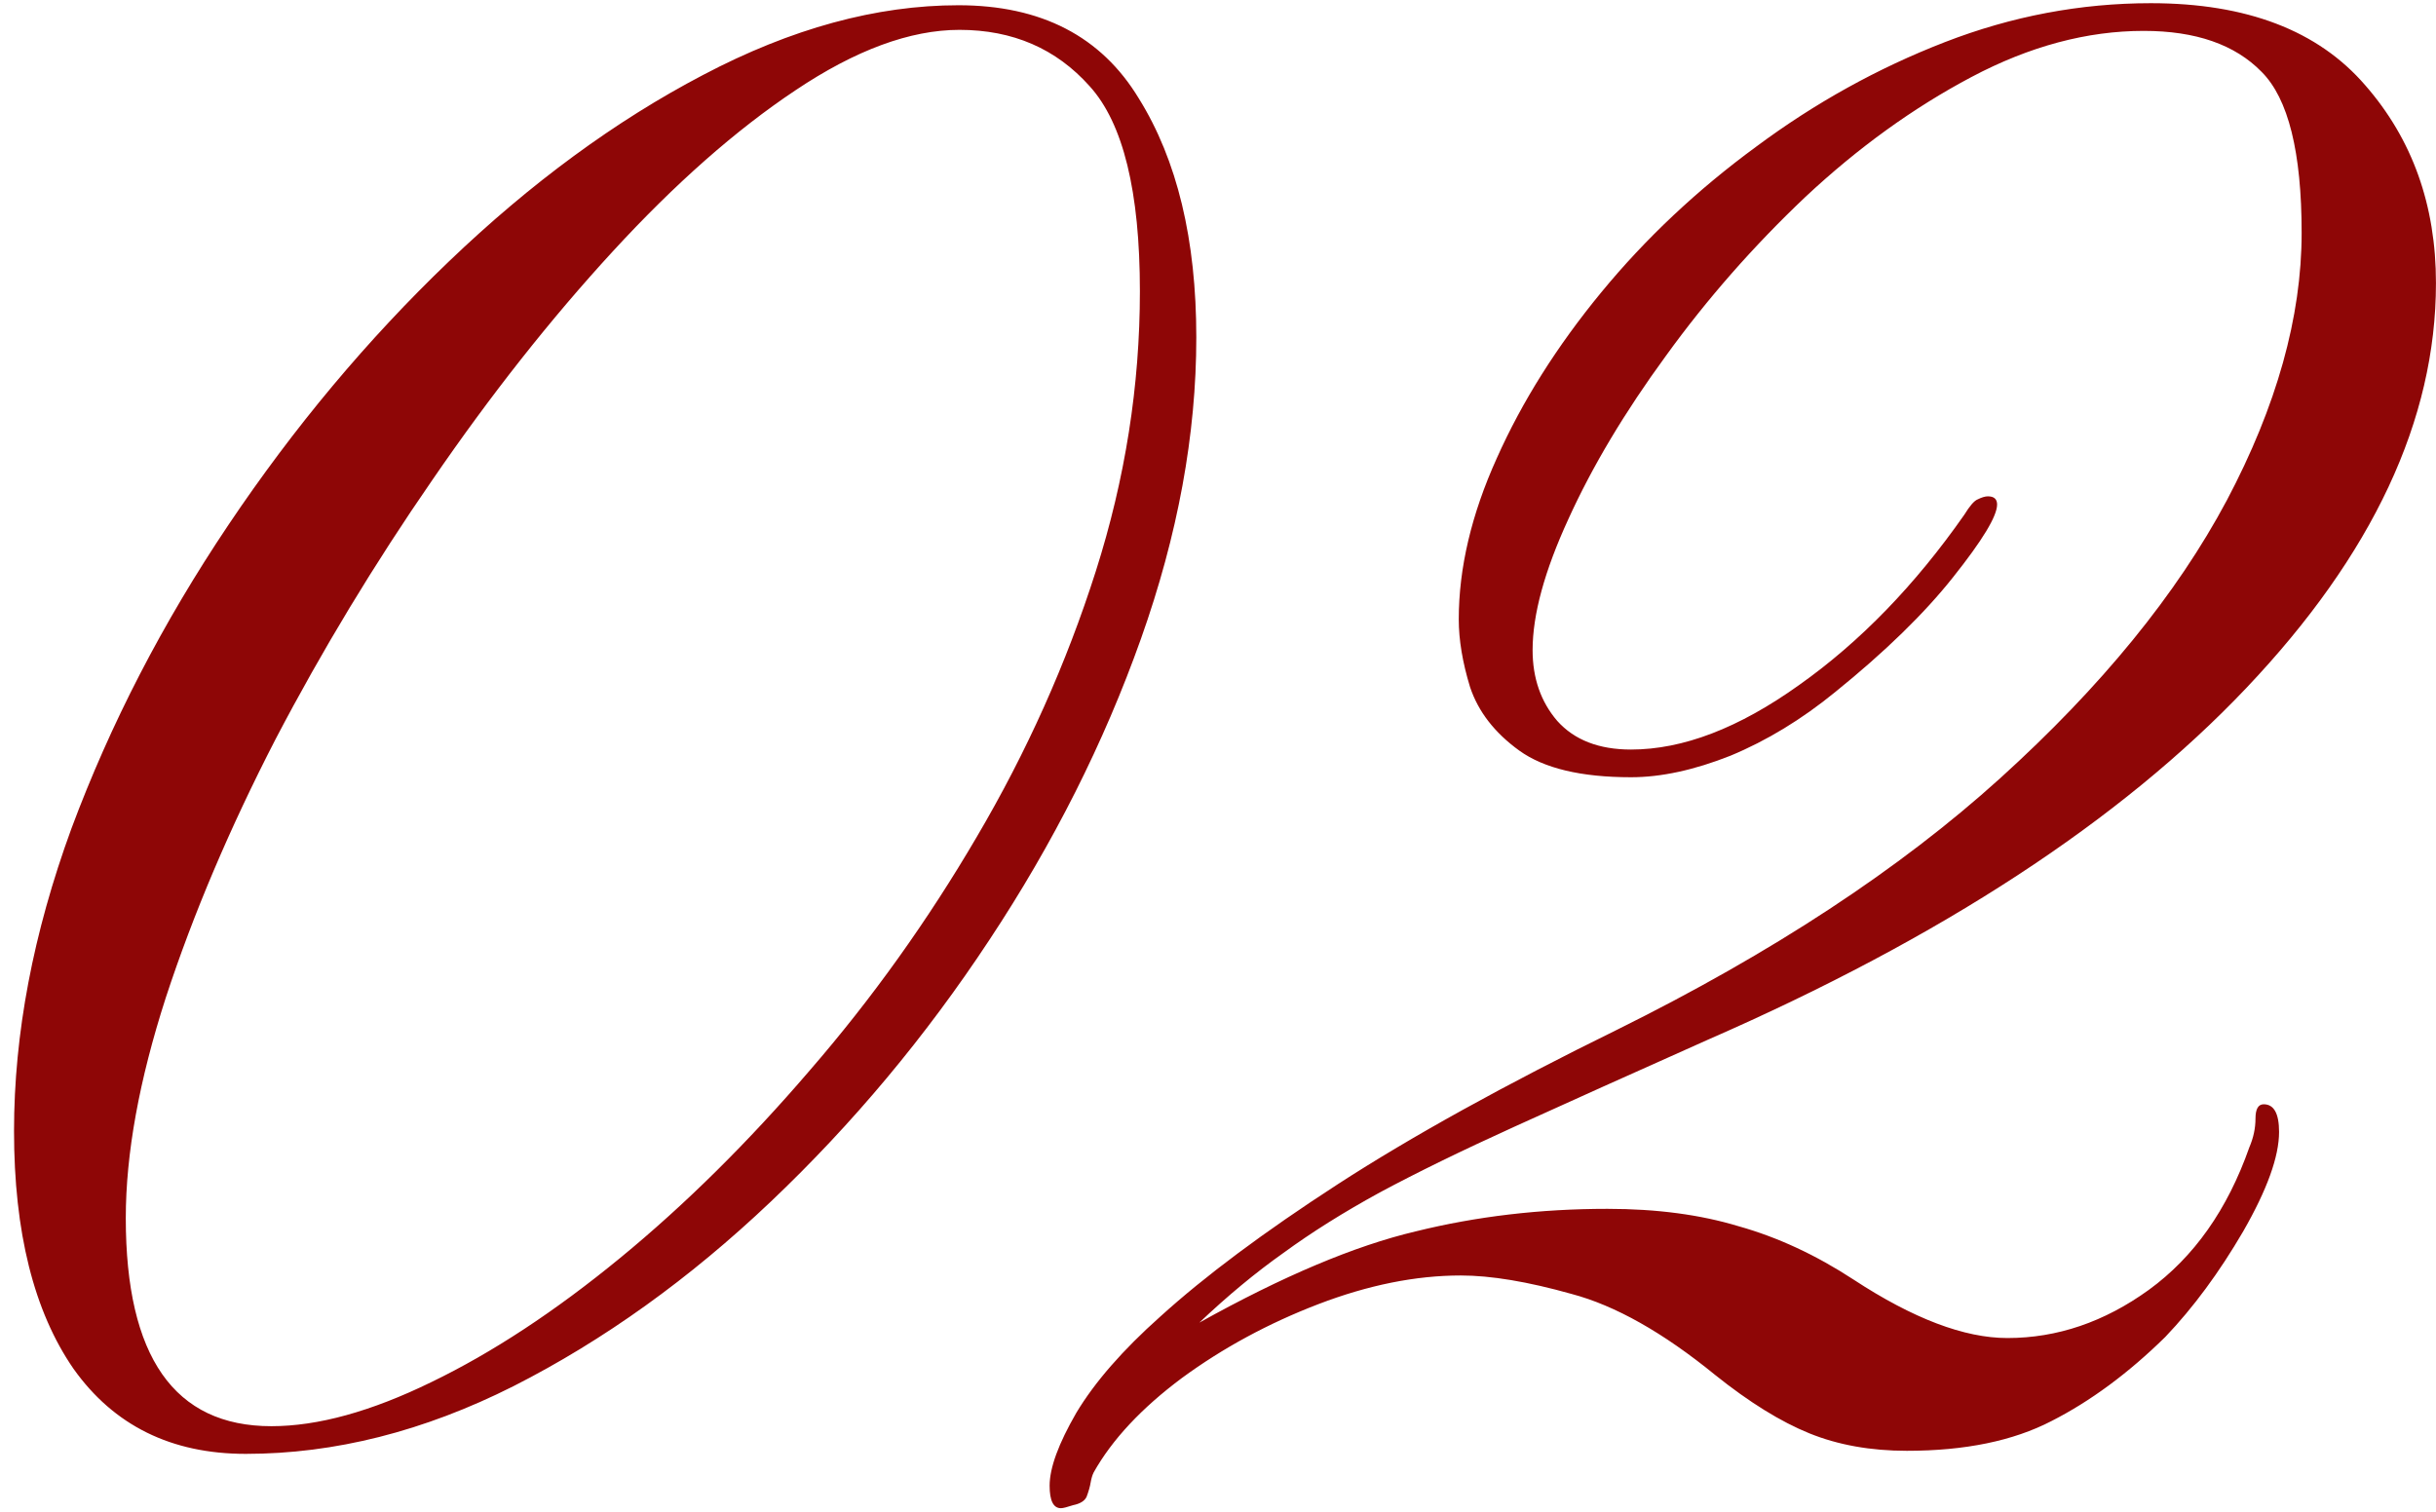 <?xml version="1.0" encoding="UTF-8"?> <svg xmlns="http://www.w3.org/2000/svg" width="116" height="72" viewBox="0 0 116 72" fill="none"><path d="M11.703 69.244C8.155 69.244 5.421 67.893 3.5 65.191C1.612 62.457 0.668 58.681 0.668 53.863C0.668 49.241 1.579 44.44 3.402 39.459C5.258 34.478 7.748 29.661 10.873 25.006C13.998 20.351 17.497 16.168 21.371 12.457C25.277 8.714 29.314 5.751 33.48 3.57C37.68 1.357 41.732 0.25 45.639 0.25C49.578 0.25 52.442 1.731 54.232 4.693C56.055 7.623 56.967 11.415 56.967 16.07C56.967 20.693 56.088 25.478 54.33 30.426C52.572 35.374 50.163 40.159 47.103 44.781C44.076 49.371 40.609 53.522 36.703 57.232C32.829 60.911 28.744 63.84 24.447 66.022C20.183 68.17 15.935 69.244 11.703 69.244ZM12.924 67.926C15.137 67.926 17.676 67.226 20.541 65.826C23.438 64.426 26.433 62.457 29.525 59.918C32.618 57.379 35.629 54.4 38.559 50.982C41.521 47.565 44.174 43.853 46.518 39.85C48.894 35.813 50.782 31.598 52.182 27.203C53.581 22.809 54.281 18.365 54.281 13.873C54.281 9.12 53.484 5.865 51.889 4.107C50.294 2.317 48.227 1.422 45.688 1.422C43.344 1.422 40.74 2.382 37.875 4.303C35.043 6.191 32.146 8.746 29.184 11.969C26.221 15.191 23.357 18.821 20.59 22.857C17.823 26.861 15.333 30.979 13.119 35.211C10.938 39.443 9.197 43.544 7.895 47.516C6.625 51.454 5.99 54.954 5.99 58.014C5.99 64.622 8.301 67.926 12.924 67.926ZM50.52 71.832C50.161 71.832 49.982 71.474 49.982 70.758C49.982 69.912 50.406 68.756 51.252 67.291C52.131 65.826 53.465 64.296 55.256 62.701C57.372 60.781 60.188 58.681 63.703 56.402C67.219 54.124 71.662 51.666 77.033 49.029C84.39 45.383 90.461 41.396 95.246 37.066C100.064 32.704 103.661 28.294 106.037 23.834C108.413 19.342 109.602 15.094 109.602 11.09C109.602 7.249 108.967 4.693 107.697 3.424C106.428 2.122 104.556 1.471 102.082 1.471C99.38 1.471 96.646 2.203 93.879 3.668C91.112 5.133 88.475 7.037 85.969 9.381C83.495 11.725 81.281 14.247 79.328 16.949C77.375 19.619 75.829 22.206 74.689 24.713C73.55 27.187 72.981 29.27 72.981 30.963C72.981 32.297 73.371 33.421 74.152 34.332C74.966 35.243 76.138 35.699 77.668 35.699C80.142 35.699 82.811 34.674 85.676 32.623C88.573 30.572 91.193 27.87 93.537 24.518C93.797 24.094 94.009 23.85 94.172 23.785C94.367 23.688 94.53 23.639 94.66 23.639C94.953 23.639 95.1 23.769 95.1 24.029C95.1 24.583 94.4 25.738 93 27.496C91.633 29.221 89.761 31.044 87.385 32.965C85.79 34.267 84.13 35.276 82.404 35.992C80.679 36.676 79.1 37.018 77.668 37.018C75.292 37.018 73.518 36.594 72.346 35.748C71.174 34.902 70.393 33.893 70.002 32.721C69.644 31.549 69.465 30.475 69.465 29.498C69.465 27.057 70.067 24.501 71.272 21.832C72.476 19.13 74.136 16.494 76.252 13.922C78.368 11.35 80.826 9.039 83.625 6.988C86.424 4.905 89.419 3.245 92.609 2.008C95.799 0.771 99.071 0.152 102.424 0.152C106.981 0.152 110.383 1.454 112.629 4.059C114.875 6.63 115.998 9.771 115.998 13.482C115.998 19.993 112.987 26.422 106.965 32.77C100.975 39.085 92.43 44.667 81.33 49.518C77.684 51.145 74.608 52.529 72.102 53.668C69.595 54.807 67.463 55.849 65.705 56.793C63.98 57.737 62.45 58.697 61.115 59.674C59.781 60.618 58.446 61.725 57.111 62.994C61.083 60.781 64.517 59.332 67.414 58.648C70.311 57.932 73.355 57.574 76.545 57.574C78.889 57.574 80.972 57.851 82.795 58.404C84.65 58.925 86.473 59.772 88.264 60.943C91.096 62.799 93.537 63.727 95.588 63.727C97.964 63.727 100.21 62.962 102.326 61.432C104.475 59.869 106.07 57.607 107.111 54.645C107.307 54.189 107.404 53.733 107.404 53.277C107.404 52.822 107.535 52.594 107.795 52.594C108.283 52.594 108.527 53.033 108.527 53.912C108.527 55.084 107.958 56.663 106.818 58.648C105.679 60.602 104.442 62.278 103.107 63.678C101.35 65.403 99.543 66.738 97.688 67.682C95.865 68.626 93.57 69.098 90.803 69.098C89.078 69.098 87.531 68.821 86.164 68.268C84.797 67.714 83.299 66.787 81.672 65.484C79.198 63.466 76.919 62.18 74.836 61.627C72.753 61.041 70.995 60.748 69.562 60.748C67.414 60.748 65.152 61.204 62.775 62.115C60.399 63.027 58.234 64.199 56.281 65.631C54.361 67.063 52.961 68.561 52.082 70.123C52.017 70.253 51.968 70.416 51.935 70.611C51.903 70.807 51.838 71.034 51.74 71.295C51.643 71.49 51.431 71.62 51.105 71.686C50.812 71.783 50.617 71.832 50.52 71.832Z" fill="#8E0606"></path></svg> 